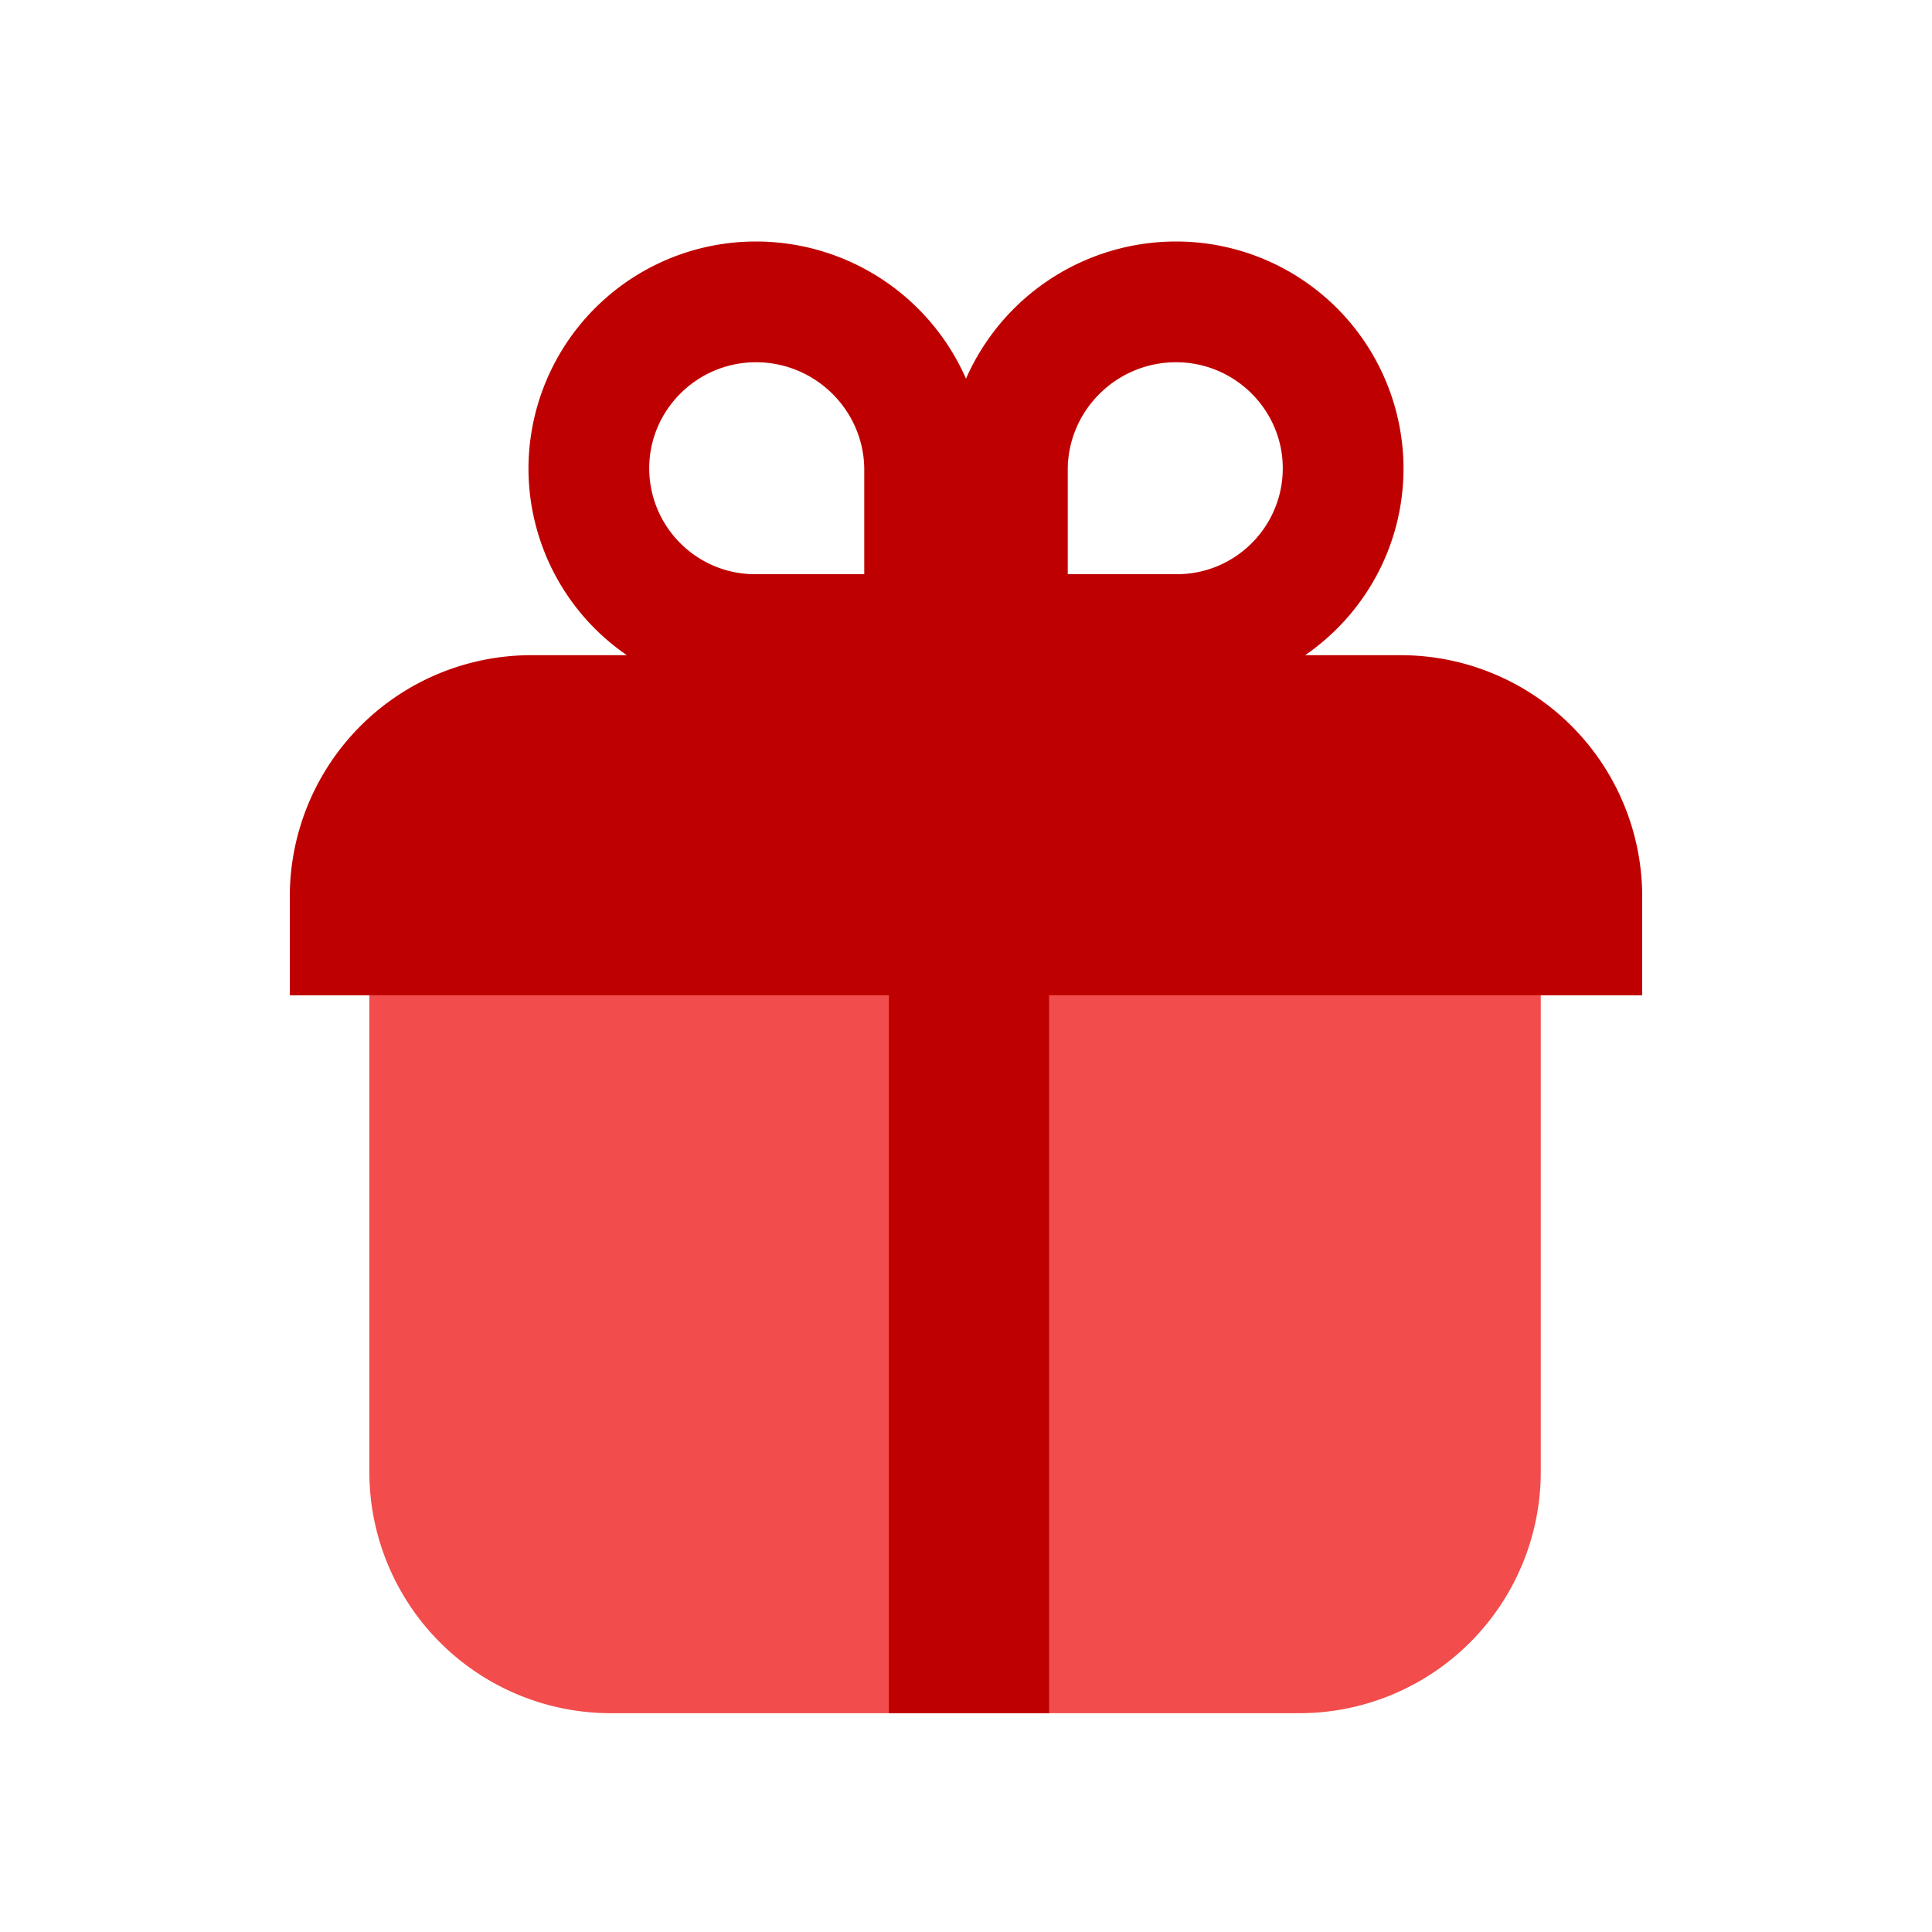 <svg width="24" height="24" viewBox="0 0 24 24" fill="none" xmlns="http://www.w3.org/2000/svg"><path d="M4.588 18.282a3 3 0 003 3h8.552a3 3 0 003-3v-5.918H4.588v5.918z" fill="#F24C4C"/><path fill-rule="evenodd" clip-rule="evenodd" d="M10.736 7.133H9.381c-.727 0-1.316-.59-1.316-1.317 0-.72.592-1.316 1.326-1.316.744 0 1.345.605 1.345 1.336v1.297zM9.391 3A2.85 2.85 0 0112 4.704 2.851 2.851 0 0114.61 3a2.825 2.825 0 012.825 2.816c0 .964-.484 1.815-1.222 2.323H17.4a3 3 0 013 3v1.225h-7.368v8.918h-1.99v-8.918H3.6v-1.225a3 3 0 013-3h1.187a2.814 2.814 0 01-1.222-2.323A2.825 2.825 0 019.39 3zm5.228 4.133h-1.355V5.836c0-.731.6-1.336 1.345-1.336.734 0 1.326.596 1.326 1.316 0 .728-.59 1.317-1.316 1.317z" fill="#BF0000"/></svg>